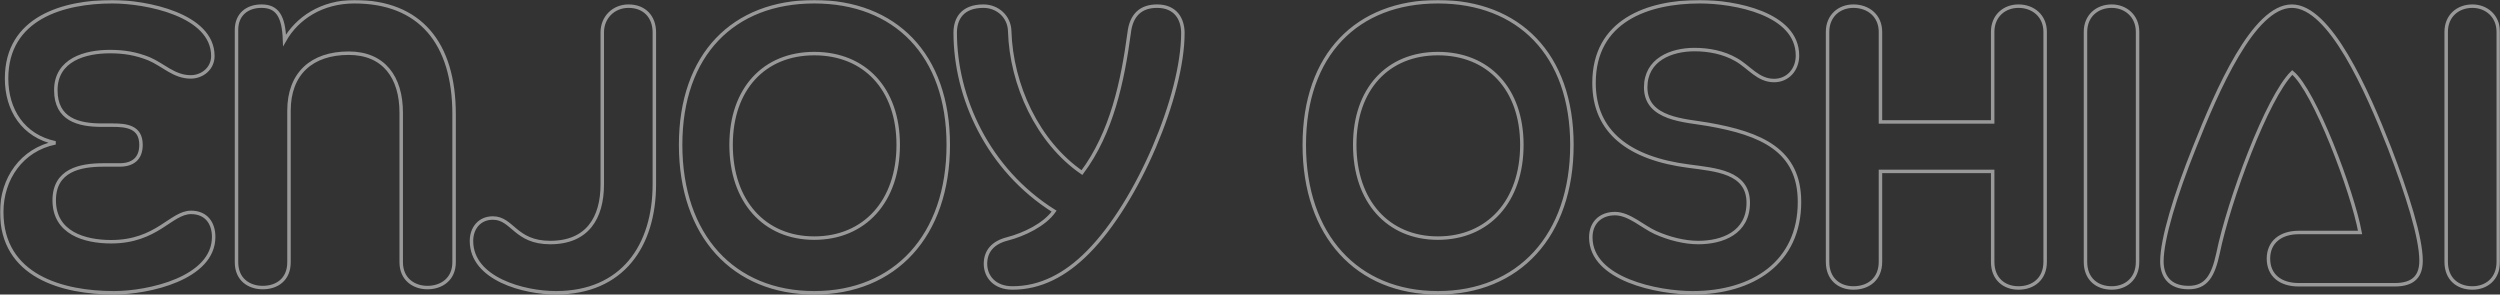 <?xml version="1.0" encoding="utf-8"?>
<svg xmlns="http://www.w3.org/2000/svg" fill="none" height="100%" overflow="visible" preserveAspectRatio="none" style="display: block;" viewBox="0 0 1443 170" width="100%">
<rect x="0" y="0" width="1443" height="170" fill="#333333" stroke="none"/>
<g id="ENJOY OSHIAI" opacity="0.5">
<mask fill="black" height="170" id="path-1-outside-1_0_6" maskUnits="userSpaceOnUse" width="1443" x="0" y="0">
<rect fill="white" height="170" width="1443"/>
<path d="M69.037 95.21H59.717C46.203 95.21 31.29 98.227 31.29 115.63C31.29 134.425 48.766 139.53 64.144 139.53C90.706 139.53 98.628 122.591 110.279 122.591C118.9 122.591 123.327 128.624 123.327 136.746C123.327 160.646 85.813 169 65.775 169C36.184 169 1 159.486 1 122.359C1 103.331 12.417 86.392 31.989 82.448C13.349 78.503 3.796 63.42 3.796 45.32C3.796 10.282 36.65 1 64.843 1C84.182 1 122.861 8.425 122.861 32.326C122.861 39.519 116.803 44.392 110.046 44.392C100.492 44.392 94.201 37.431 86.046 33.95C78.59 30.934 71.6 29.773 63.445 29.773C49.232 29.773 32.222 34.414 32.222 52.05C32.222 68.989 45.271 72.238 58.785 72.238H65.076C72.998 72.238 81.386 73.166 81.386 83.608C81.386 91.497 76.726 95.21 69.037 95.21ZM231.579 151.365V65.044C231.579 44.624 221.559 30.702 201.288 30.702C179.852 30.702 166.804 42.536 166.804 63.884V151.365C166.804 161.343 159.814 165.983 151.658 165.983C143.736 165.983 136.513 161.343 136.513 151.365V17.243C136.513 8.425 142.571 3.552 150.959 3.552C160.047 3.552 163.775 9.354 164.241 23.276C171.464 10.514 185.677 1 204.55 1C242.297 1 262.102 24.669 262.102 65.972V151.365C262.102 161.111 254.879 165.983 246.724 165.983C238.802 165.983 231.579 161.111 231.579 151.365ZM347.631 106.348V18.635C347.631 10.05 354.155 3.552 362.776 3.552C372.329 3.552 377.688 10.05 377.688 18.635V106.348C377.688 141.851 359.281 169 320.835 169C302.661 169 272.138 161.11 272.138 139.066C272.138 131.641 276.798 125.84 284.487 125.84C295.904 125.84 297.302 139.994 317.573 139.994C339.01 139.994 347.631 125.84 347.631 106.348ZM469.979 169C423.379 169 392.855 136.05 392.855 83.608C392.855 31.398 423.379 1 469.979 1C516.58 1 547.336 31.398 547.336 83.608C547.336 136.05 516.58 169 469.979 169ZM469.979 137.442C499.105 137.442 518.444 116.094 518.444 83.608C518.444 51.354 499.105 30.934 469.979 30.934C441.087 30.934 421.981 51.354 421.981 83.608C421.981 116.094 441.087 137.442 469.979 137.442ZM608.429 121.895C569.983 97.762 551.343 55.995 551.343 18.867C551.343 10.978 555.304 3.552 567.653 3.552C575.808 3.552 582.565 9.586 582.798 17.939C583.73 49.033 598.876 81.983 624.506 99.619C641.748 76.646 648.039 46.713 651.767 18.867C652.932 8.89 658.291 3.552 667.845 3.552C678.563 3.552 682.757 10.978 682.757 19.099C682.757 54.834 656.893 116.558 628.001 145.564C614.953 158.79 600.507 166.215 584.429 166.215C573.944 166.215 568.818 159.486 568.818 152.293C568.818 144.867 573.245 139.994 581.4 137.906C591.186 135.354 602.837 129.785 608.429 121.895ZM829.951 169C783.35 169 752.827 136.05 752.827 83.608C752.827 31.398 783.35 1 829.951 1C876.552 1 907.308 31.398 907.308 83.608C907.308 136.05 876.552 169 829.951 169ZM829.951 137.442C859.077 137.442 878.416 116.094 878.416 83.608C878.416 51.354 859.077 30.934 829.951 30.934C801.059 30.934 781.952 51.354 781.952 83.608C781.952 116.094 801.059 137.442 829.951 137.442ZM1038.67 116.558C1038.67 151.597 1011.64 169 976.923 169C957.118 169 918.207 161.343 918.207 136.978C918.207 128.624 923.799 123.287 932.187 123.287C940.342 123.287 948.264 130.945 955.487 134.193C963.176 137.674 972.263 139.994 980.186 139.994C994.166 139.994 1009.08 134.425 1009.08 117.022C1009.08 99.155 990.205 97.995 974.826 95.906C940.342 91.497 920.071 76.182 920.071 47.873C920.071 11.906 951.06 1 981.118 1C1001.16 1 1037.5 7.729 1037.5 32.094C1037.5 40.215 1031.91 46.481 1023.99 46.481C1014.67 46.481 1009.54 38.591 1002.09 34.414C994.865 30.238 986.244 28.613 978.089 28.613C964.574 28.613 949.895 34.414 949.895 50.425C949.895 68.989 972.729 69.453 986.011 71.773C1016.53 77.111 1038.67 86.624 1038.67 116.558ZM1150.17 151.133V98.923H1085.4V151.133C1085.4 161.111 1078.41 166.215 1069.79 166.215C1061.63 166.215 1054.87 161.111 1054.87 151.133V18.403C1054.87 9.122 1061.63 3.552 1069.79 3.552C1078.41 3.552 1085.4 9.122 1085.4 18.403V70.381H1150.17V18.403C1150.17 9.122 1156.93 3.552 1165.08 3.552C1173.47 3.552 1180.46 9.122 1180.46 18.403V151.133C1180.46 161.111 1173.47 166.215 1165.08 166.215C1156.93 166.215 1150.17 161.111 1150.17 151.133ZM1203.74 151.133V18.403C1203.74 9.122 1210.5 3.552 1218.89 3.552C1226.81 3.552 1233.8 9.122 1233.8 18.403V151.133C1233.8 161.111 1226.81 166.215 1218.89 166.215C1210.5 166.215 1203.74 161.111 1203.74 151.133ZM1382.28 164.359H1326.83C1316.11 164.359 1309.35 158.79 1309.35 149.276C1309.35 139.762 1316.34 134.193 1326.83 134.193H1362.24C1357.82 110.293 1335.91 52.282 1323.1 41.84C1308.65 55.995 1286.52 115.63 1280.23 146.26C1277.43 159.254 1273.47 165.983 1263.22 165.983C1252.03 165.983 1247.84 159.022 1247.84 150.901C1247.84 137.906 1255.76 112.149 1266.48 85.464C1279.76 52.05 1300.73 3.552 1322.87 3.552C1344.77 3.552 1366.2 52.05 1379.25 85.464C1389.5 112.149 1397.43 137.21 1397.43 150.436C1397.43 158.79 1393.7 164.359 1382.28 164.359ZM1411.94 151.133V18.403C1411.94 9.122 1418.7 3.552 1427.09 3.552C1435.01 3.552 1442 9.122 1442 18.403V151.133C1442 161.111 1435.01 166.215 1427.09 166.215C1418.7 166.215 1411.94 161.111 1411.94 151.133Z"/>
</mask>
<path d="M69.037 95.21H59.717C46.203 95.21 31.29 98.227 31.29 115.63C31.29 134.425 48.766 139.53 64.144 139.53C90.706 139.53 98.628 122.591 110.279 122.591C118.9 122.591 123.327 128.624 123.327 136.746C123.327 160.646 85.813 169 65.775 169C36.184 169 1 159.486 1 122.359C1 103.331 12.417 86.392 31.989 82.448C13.349 78.503 3.796 63.42 3.796 45.32C3.796 10.282 36.65 1 64.843 1C84.182 1 122.861 8.425 122.861 32.326C122.861 39.519 116.803 44.392 110.046 44.392C100.492 44.392 94.201 37.431 86.046 33.95C78.59 30.934 71.6 29.773 63.445 29.773C49.232 29.773 32.222 34.414 32.222 52.05C32.222 68.989 45.271 72.238 58.785 72.238H65.076C72.998 72.238 81.386 73.166 81.386 83.608C81.386 91.497 76.726 95.21 69.037 95.21ZM231.579 151.365V65.044C231.579 44.624 221.559 30.702 201.288 30.702C179.852 30.702 166.804 42.536 166.804 63.884V151.365C166.804 161.343 159.814 165.983 151.658 165.983C143.736 165.983 136.513 161.343 136.513 151.365V17.243C136.513 8.425 142.571 3.552 150.959 3.552C160.047 3.552 163.775 9.354 164.241 23.276C171.464 10.514 185.677 1 204.55 1C242.297 1 262.102 24.669 262.102 65.972V151.365C262.102 161.111 254.879 165.983 246.724 165.983C238.802 165.983 231.579 161.111 231.579 151.365ZM347.631 106.348V18.635C347.631 10.05 354.155 3.552 362.776 3.552C372.329 3.552 377.688 10.05 377.688 18.635V106.348C377.688 141.851 359.281 169 320.835 169C302.661 169 272.138 161.11 272.138 139.066C272.138 131.641 276.798 125.84 284.487 125.84C295.904 125.84 297.302 139.994 317.573 139.994C339.01 139.994 347.631 125.84 347.631 106.348ZM469.979 169C423.379 169 392.855 136.05 392.855 83.608C392.855 31.398 423.379 1 469.979 1C516.58 1 547.336 31.398 547.336 83.608C547.336 136.05 516.58 169 469.979 169ZM469.979 137.442C499.105 137.442 518.444 116.094 518.444 83.608C518.444 51.354 499.105 30.934 469.979 30.934C441.087 30.934 421.981 51.354 421.981 83.608C421.981 116.094 441.087 137.442 469.979 137.442ZM608.429 121.895C569.983 97.762 551.343 55.995 551.343 18.867C551.343 10.978 555.304 3.552 567.653 3.552C575.808 3.552 582.565 9.586 582.798 17.939C583.73 49.033 598.876 81.983 624.506 99.619C641.748 76.646 648.039 46.713 651.767 18.867C652.932 8.89 658.291 3.552 667.845 3.552C678.563 3.552 682.757 10.978 682.757 19.099C682.757 54.834 656.893 116.558 628.001 145.564C614.953 158.79 600.507 166.215 584.429 166.215C573.944 166.215 568.818 159.486 568.818 152.293C568.818 144.867 573.245 139.994 581.4 137.906C591.186 135.354 602.837 129.785 608.429 121.895ZM829.951 169C783.35 169 752.827 136.05 752.827 83.608C752.827 31.398 783.35 1 829.951 1C876.552 1 907.308 31.398 907.308 83.608C907.308 136.05 876.552 169 829.951 169ZM829.951 137.442C859.077 137.442 878.416 116.094 878.416 83.608C878.416 51.354 859.077 30.934 829.951 30.934C801.059 30.934 781.952 51.354 781.952 83.608C781.952 116.094 801.059 137.442 829.951 137.442ZM1038.67 116.558C1038.67 151.597 1011.64 169 976.923 169C957.118 169 918.207 161.343 918.207 136.978C918.207 128.624 923.799 123.287 932.187 123.287C940.342 123.287 948.264 130.945 955.487 134.193C963.176 137.674 972.263 139.994 980.186 139.994C994.166 139.994 1009.08 134.425 1009.08 117.022C1009.08 99.155 990.205 97.995 974.826 95.906C940.342 91.497 920.071 76.182 920.071 47.873C920.071 11.906 951.06 1 981.118 1C1001.16 1 1037.5 7.729 1037.5 32.094C1037.5 40.215 1031.91 46.481 1023.99 46.481C1014.67 46.481 1009.54 38.591 1002.09 34.414C994.865 30.238 986.244 28.613 978.089 28.613C964.574 28.613 949.895 34.414 949.895 50.425C949.895 68.989 972.729 69.453 986.011 71.773C1016.53 77.111 1038.67 86.624 1038.67 116.558ZM1150.17 151.133V98.923H1085.4V151.133C1085.4 161.111 1078.41 166.215 1069.79 166.215C1061.63 166.215 1054.87 161.111 1054.87 151.133V18.403C1054.87 9.122 1061.63 3.552 1069.79 3.552C1078.41 3.552 1085.4 9.122 1085.4 18.403V70.381H1150.17V18.403C1150.17 9.122 1156.93 3.552 1165.08 3.552C1173.47 3.552 1180.46 9.122 1180.46 18.403V151.133C1180.46 161.111 1173.47 166.215 1165.08 166.215C1156.93 166.215 1150.17 161.111 1150.17 151.133ZM1203.74 151.133V18.403C1203.74 9.122 1210.5 3.552 1218.89 3.552C1226.81 3.552 1233.8 9.122 1233.8 18.403V151.133C1233.8 161.111 1226.81 166.215 1218.89 166.215C1210.5 166.215 1203.74 161.111 1203.74 151.133ZM1382.28 164.359H1326.83C1316.11 164.359 1309.35 158.79 1309.35 149.276C1309.35 139.762 1316.34 134.193 1326.83 134.193H1362.24C1357.82 110.293 1335.91 52.282 1323.1 41.84C1308.65 55.995 1286.52 115.63 1280.23 146.26C1277.43 159.254 1273.47 165.983 1263.22 165.983C1252.03 165.983 1247.84 159.022 1247.84 150.901C1247.84 137.906 1255.76 112.149 1266.48 85.464C1279.76 52.05 1300.73 3.552 1322.87 3.552C1344.77 3.552 1366.2 52.05 1379.25 85.464C1389.5 112.149 1397.43 137.21 1397.43 150.436C1397.43 158.79 1393.7 164.359 1382.28 164.359ZM1411.94 151.133V18.403C1411.94 9.122 1418.7 3.552 1427.09 3.552C1435.01 3.552 1442 9.122 1442 18.403V151.133C1442 161.111 1435.01 166.215 1427.09 166.215C1418.7 166.215 1411.94 161.111 1411.94 151.133Z" mask="url(#path-1-outside-1_0_6)" stroke="white" stroke-width="2"/>
</g>
</svg>